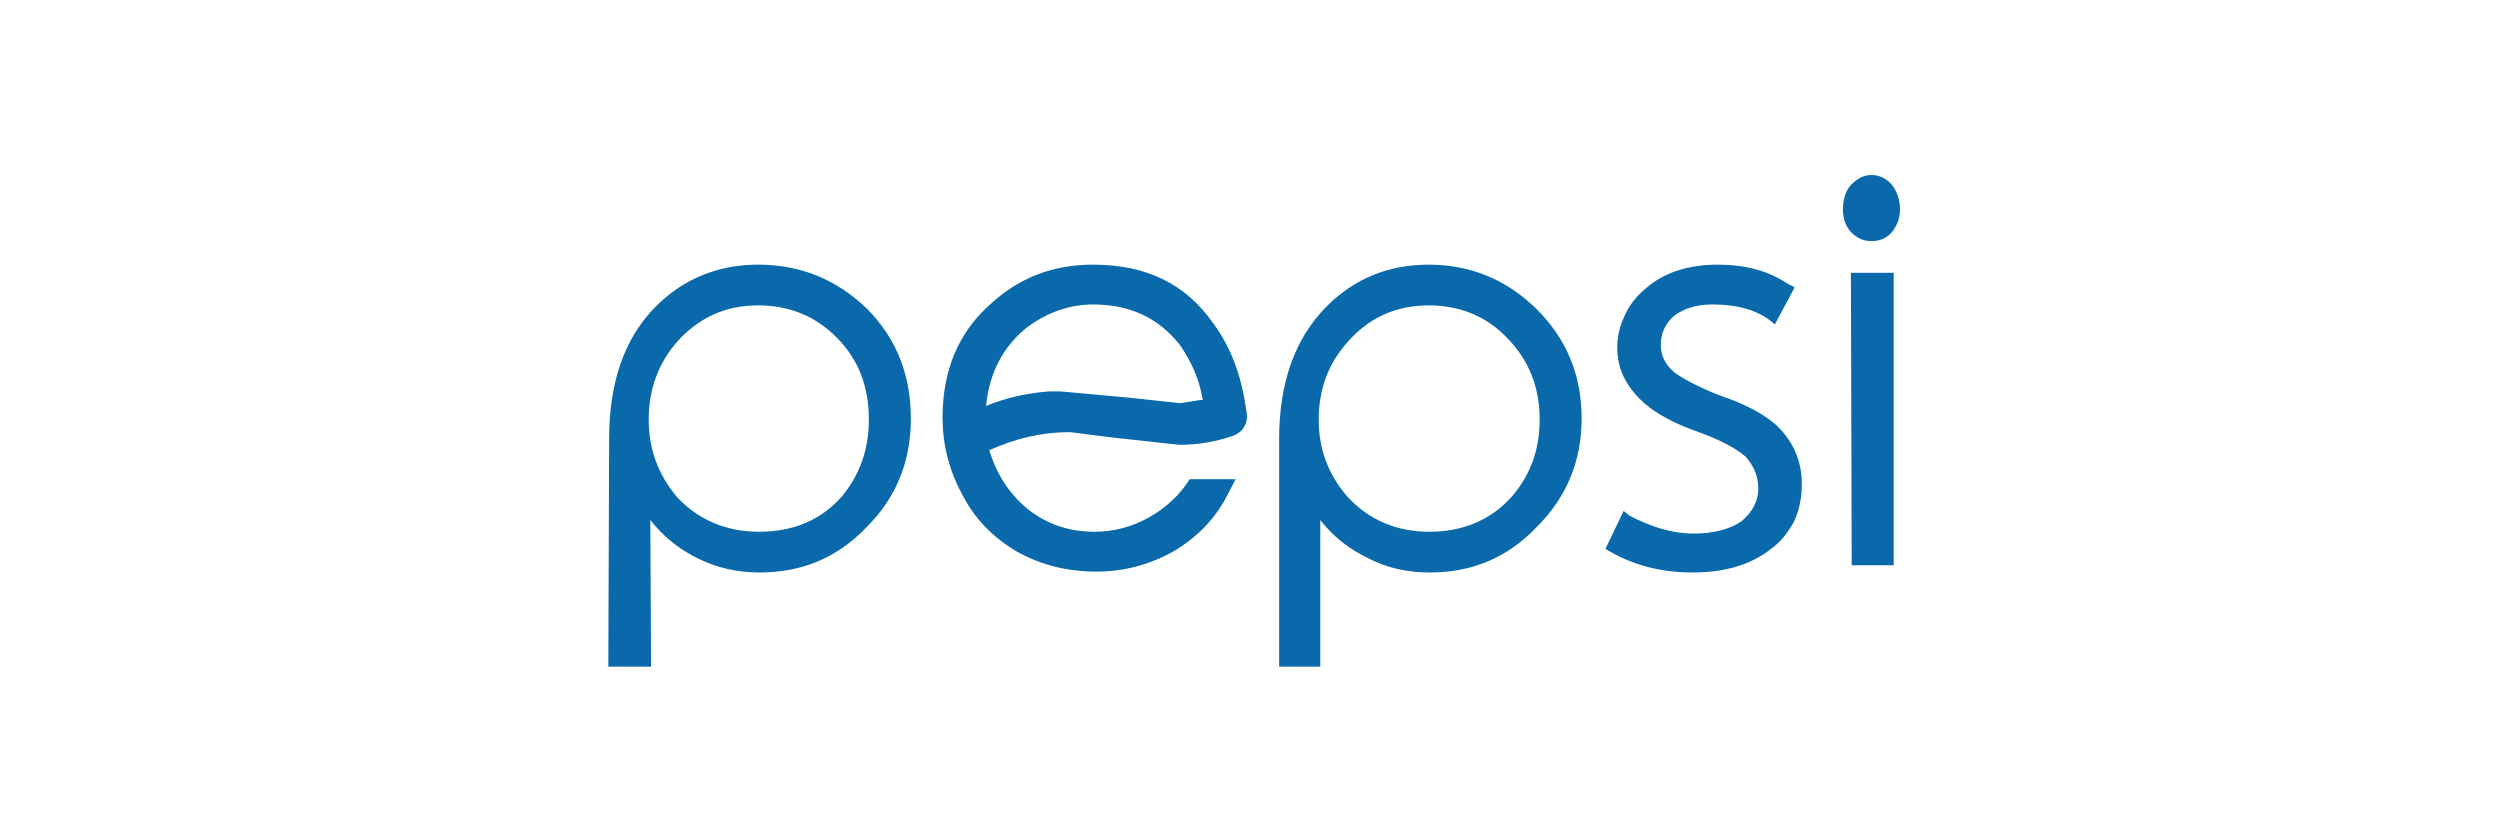 <svg xmlns="http://www.w3.org/2000/svg" width="300" height="100" viewBox="0 0 300 100" fill="none"><path d="M227.049 27.845C227.618 27.085 228 26.219 228 25.132C228.007 24.054 227.669 23.01 227.049 22.197C226.381 21.435 225.531 21 224.577 21C223.629 21 222.87 21.436 222.107 22.197C221.445 22.958 221.156 23.936 221.156 25.132C221.156 26.219 221.445 27.085 222.107 27.845C222.87 28.607 223.629 28.932 224.577 28.932C225.531 28.932 226.381 28.607 227.049 27.845ZM227.242 67.832V32.736H222.108L222.205 67.832H227.242ZM215.36 34.475L214.506 34.039C212.225 32.517 209.467 31.758 206.143 31.758C202.531 31.758 199.585 32.734 197.4 34.691C196.259 35.669 195.498 36.646 194.929 37.952C194.36 39.146 194.072 40.341 194.072 41.753C194.072 44.144 195.025 46.099 196.737 47.837C198.35 49.468 200.725 50.772 203.861 51.857C206.521 52.835 208.327 53.813 209.467 54.792C210.419 55.88 210.99 57.074 210.99 58.594C210.99 60.224 210.229 61.528 208.897 62.615C207.565 63.485 205.663 64.028 203.291 64.028C200.723 64.028 198.16 63.267 195.498 61.852L194.833 61.311L192.647 65.873L193.41 66.308C196.354 67.938 199.587 68.697 203.102 68.697C206.904 68.697 210.04 67.828 212.51 65.873C213.745 65.003 214.601 63.81 215.267 62.616C215.929 61.204 216.216 59.68 216.216 58.16V58.048C216.216 55.441 215.267 53.159 213.461 51.313C211.942 49.794 209.47 48.488 206.238 47.403C203.766 46.421 201.962 45.444 200.916 44.684C199.775 43.705 199.301 42.62 199.301 41.425C199.301 40.012 199.775 38.928 200.824 37.95C201.962 37.079 203.48 36.535 205.477 36.535C208.234 36.535 210.515 37.079 212.321 38.383L212.986 38.926L215.36 34.475ZM184.381 37.082C180.864 33.606 176.494 31.759 171.454 31.759C166.513 31.759 162.427 33.496 159.102 36.865C155.393 40.669 153.495 45.883 153.495 52.728V80H158.434V62.399C159.956 64.353 161.859 65.875 164.138 66.964C166.419 68.157 168.889 68.699 171.552 68.699C176.588 68.699 180.864 66.964 184.381 63.265C187.993 59.68 189.795 55.336 189.795 50.227C189.795 45.013 187.993 40.669 184.381 37.082ZM171.454 36.646C175.162 36.646 178.391 37.952 180.862 40.558C183.43 43.165 184.76 46.423 184.76 50.339C184.76 54.03 183.618 57.072 181.338 59.68C178.868 62.397 175.542 63.81 171.551 63.81C167.556 63.81 164.324 62.398 161.76 59.68C159.386 56.966 158.247 53.923 158.247 50.339C158.247 46.751 159.387 43.601 161.76 40.992C164.233 38.168 167.465 36.646 171.454 36.646ZM145.605 38.822C142.282 34.039 137.53 31.758 131.161 31.758C126.409 31.758 122.32 33.279 118.806 36.537C115.006 39.906 113.106 44.471 113.106 50.12C113.106 53.271 113.865 56.422 115.48 59.355C116.907 62.179 119.092 64.463 122.039 66.199C124.983 67.831 128.119 68.59 131.54 68.59C134.772 68.59 137.812 67.831 140.76 66.199C143.703 64.463 145.89 62.179 147.316 59.355L148.267 57.507H142.756C141.614 59.355 139.996 60.877 137.909 62.071C135.818 63.265 133.538 63.81 131.351 63.81C128.31 63.81 125.744 62.938 123.463 61.2C121.182 59.354 119.663 57.072 118.712 54.03C121.846 52.617 124.983 51.856 128.406 51.856L133.538 52.506L141.519 53.377C143.99 53.377 146.084 52.942 147.981 52.292C148.743 51.965 149.217 51.53 149.409 50.986C149.692 50.552 149.692 49.794 149.505 48.921C148.932 45.013 147.697 41.646 145.605 38.822ZM144.278 47.733L144.372 47.949L141.615 48.383L135.628 47.732L127.265 46.969H125.839C123.178 47.187 120.708 47.732 118.331 48.708C118.71 44.687 120.423 41.534 123.274 39.255C125.648 37.514 128.311 36.537 131.161 36.537C135.625 36.537 139.048 38.167 141.615 41.428C142.946 43.385 143.894 45.448 144.278 47.733ZM90.961 31.758C86.114 31.758 81.933 33.495 78.607 36.864C74.9 40.669 73.094 45.882 73.094 52.726L73 79.998H78.132L78.036 62.397C79.557 64.352 81.457 65.873 83.644 66.962C86.019 68.156 88.491 68.696 91.151 68.696C96.188 68.696 100.464 66.962 103.982 63.264C107.592 59.679 109.302 55.333 109.302 50.225C109.302 45.01 107.592 40.665 104.075 37.079C100.464 33.605 96.188 31.758 90.961 31.758ZM81.268 40.992C83.834 38.168 86.971 36.646 90.961 36.646C94.763 36.646 97.899 37.952 100.463 40.558C103.032 43.165 104.264 46.423 104.264 50.339C104.264 54.03 103.126 57.072 100.937 59.68C98.469 62.397 95.237 63.81 91.056 63.81C87.159 63.81 83.834 62.398 81.267 59.68C78.986 56.966 77.846 53.923 77.846 50.339C77.847 46.752 78.986 43.602 81.268 40.992Z" fill="#0969AB"></path></svg>